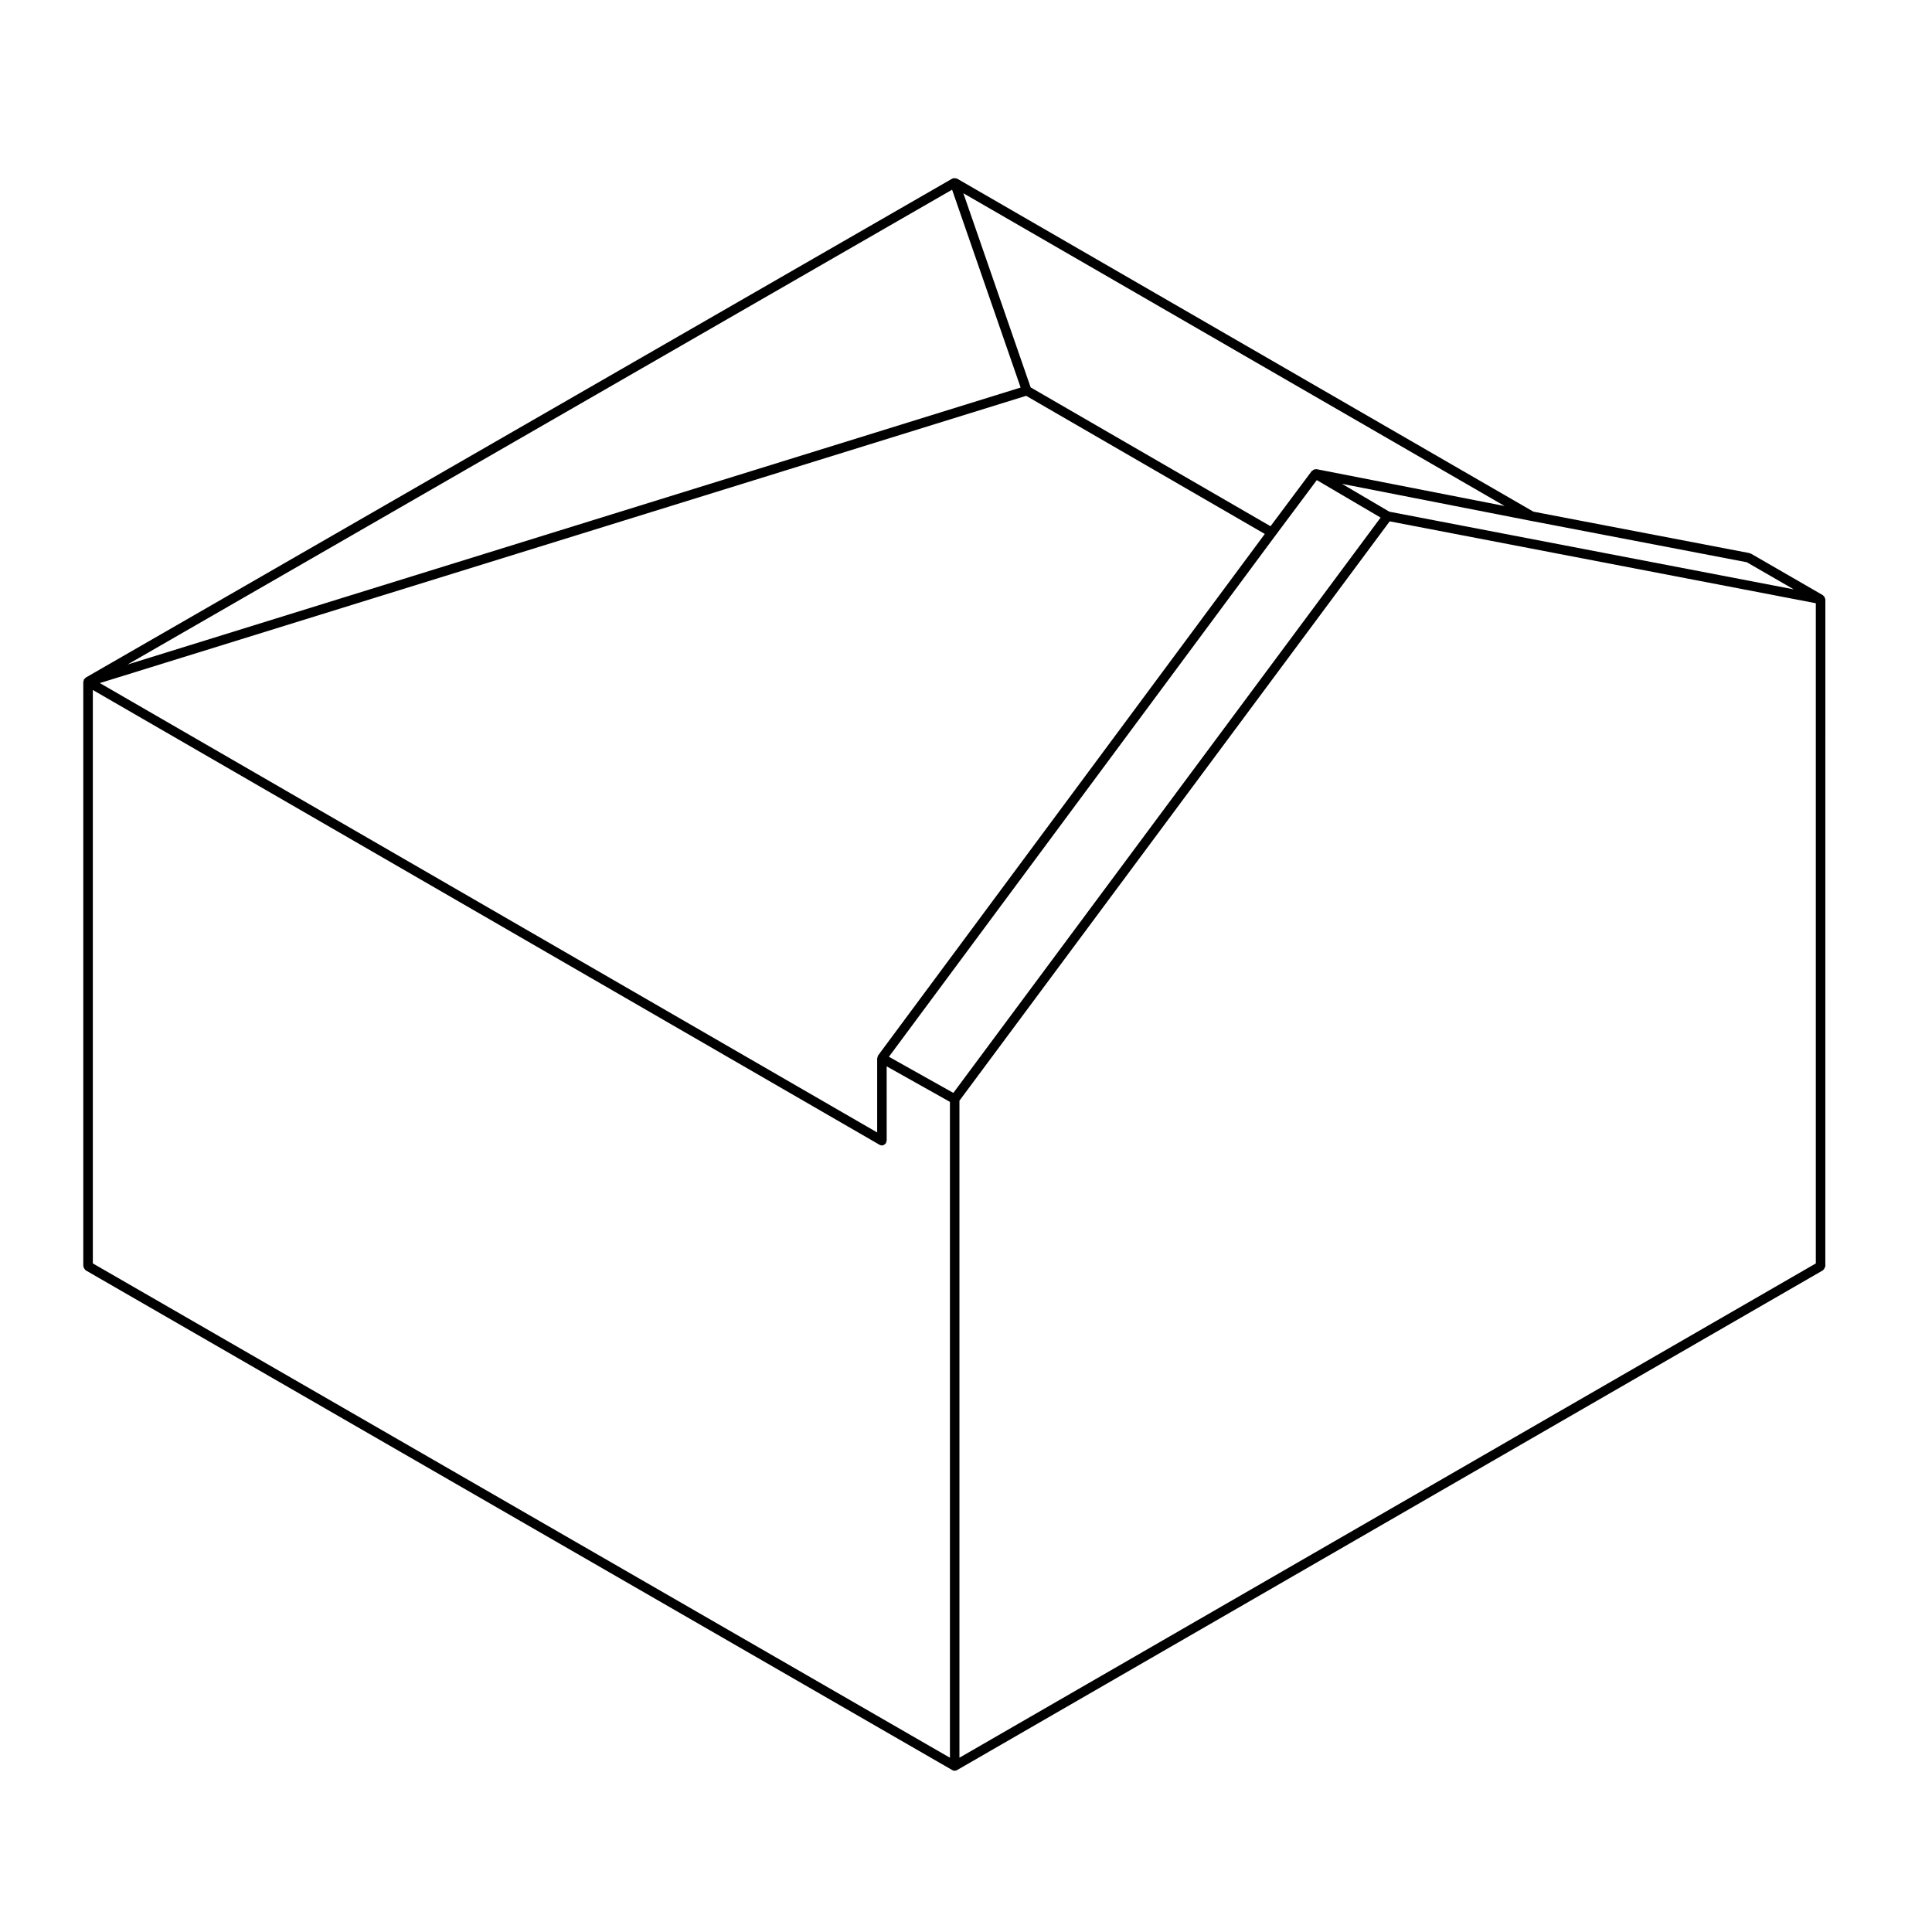 <?xml version="1.0" encoding="UTF-8"?>
<!-- Uploaded to: ICON Repo, www.iconrepo.com, Generator: ICON Repo Mixer Tools -->
<svg fill="#000000" width="800px" height="800px" version="1.1" viewBox="144 144 512 512" xmlns="http://www.w3.org/2000/svg">
 <path d="m627.55 302.33c-0.047-0.105-0.074-0.191-0.145-0.281-0.059-0.074-0.121-0.117-0.203-0.176-0.051-0.039-0.055-0.105-0.105-0.137l-19.09-11.023c-0.07-0.039-0.145-0.004-0.223-0.031-0.07-0.023-0.102-0.102-0.172-0.109l-57.246-10.977-152.74-88.262c-0.016-0.012-0.031 0-0.047-0.004-0.055-0.031-0.105-0.031-0.168-0.051-0.145-0.055-0.281-0.031-0.434-0.031-0.121 0.004-0.23-0.047-0.348-0.012-0.016 0.004-0.035-0.012-0.055-0.004-0.039 0.016-0.051 0.066-0.09 0.086-0.039 0.016-0.086-0.012-0.125 0.016l-229.66 132.25c-0.055 0.031-0.059 0.102-0.105 0.137-0.09 0.07-0.156 0.133-0.223 0.227-0.035 0.047-0.105 0.047-0.133 0.102-0.004 0.012 0 0.016 0 0.023-0.031 0.051-0.016 0.105-0.035 0.16-0.039 0.102-0.051 0.18-0.066 0.289-0.012 0.059-0.066 0.102-0.066 0.156v154.88c0 0.059 0.055 0.102 0.066 0.156 0.02 0.168 0.098 0.289 0.176 0.434 0.086 0.141 0.152 0.266 0.281 0.363 0.051 0.039 0.051 0.105 0.105 0.137l229.67 132.45h0.004c0.188 0.105 0.402 0.168 0.625 0.168s0.434-0.059 0.625-0.168h0.004l229.47-132.45c0.051-0.031 0.055-0.102 0.105-0.137 0.133-0.102 0.195-0.223 0.281-0.367 0.086-0.141 0.156-0.262 0.176-0.43 0.012-0.059 0.07-0.102 0.07-0.156l0.008-176.73c0-0.059-0.059-0.102-0.07-0.156-0.02-0.129-0.059-0.223-0.113-0.344zm-20.633-9.328 12.445 7.184-107.18-20.586-12.539-7.375 50.023 9.801h0.012zm-210.27 140.63-17.074-9.578 102.46-138.18 10.938-14.641 16.906 9.934zm-226.19-108.61 245.48-76.125 63.25 36.605-102.48 138.2c-0.016 0.023-0.004 0.055-0.02 0.082-0.016 0.023-0.051 0.031-0.066 0.055-0.055 0.102-0.012 0.211-0.035 0.312-0.031 0.105-0.125 0.18-0.125 0.301v19.66zm322.43-56.691c-0.082-0.016-0.137 0.047-0.215 0.047-0.098 0-0.168-0.035-0.262-0.016-0.098 0.016-0.156 0.082-0.25 0.117-0.133 0.059-0.227 0.121-0.332 0.227-0.055 0.051-0.137 0.047-0.188 0.105l-10.938 14.645-63.57-36.793-17.832-51.453 143.45 82.891zm-96.574-74.059 18.164 52.43-236.69 73.406zm-227.71 132.58 208.49 120.53c0.195 0.109 0.418 0.168 0.629 0.168 0.293 0 0.555-0.133 0.781-0.324 0.059-0.051 0.105-0.098 0.152-0.152s0.117-0.086 0.156-0.152c0.059-0.105 0.016-0.215 0.047-0.324 0.031-0.105 0.125-0.188 0.125-0.309l-0.004-19.691 16.766 9.41v173.81l-227.14-131zm229.66 108.84 114.02-153.53 112.93 21.699v174.96l-226.95 130.99z"/>
</svg>